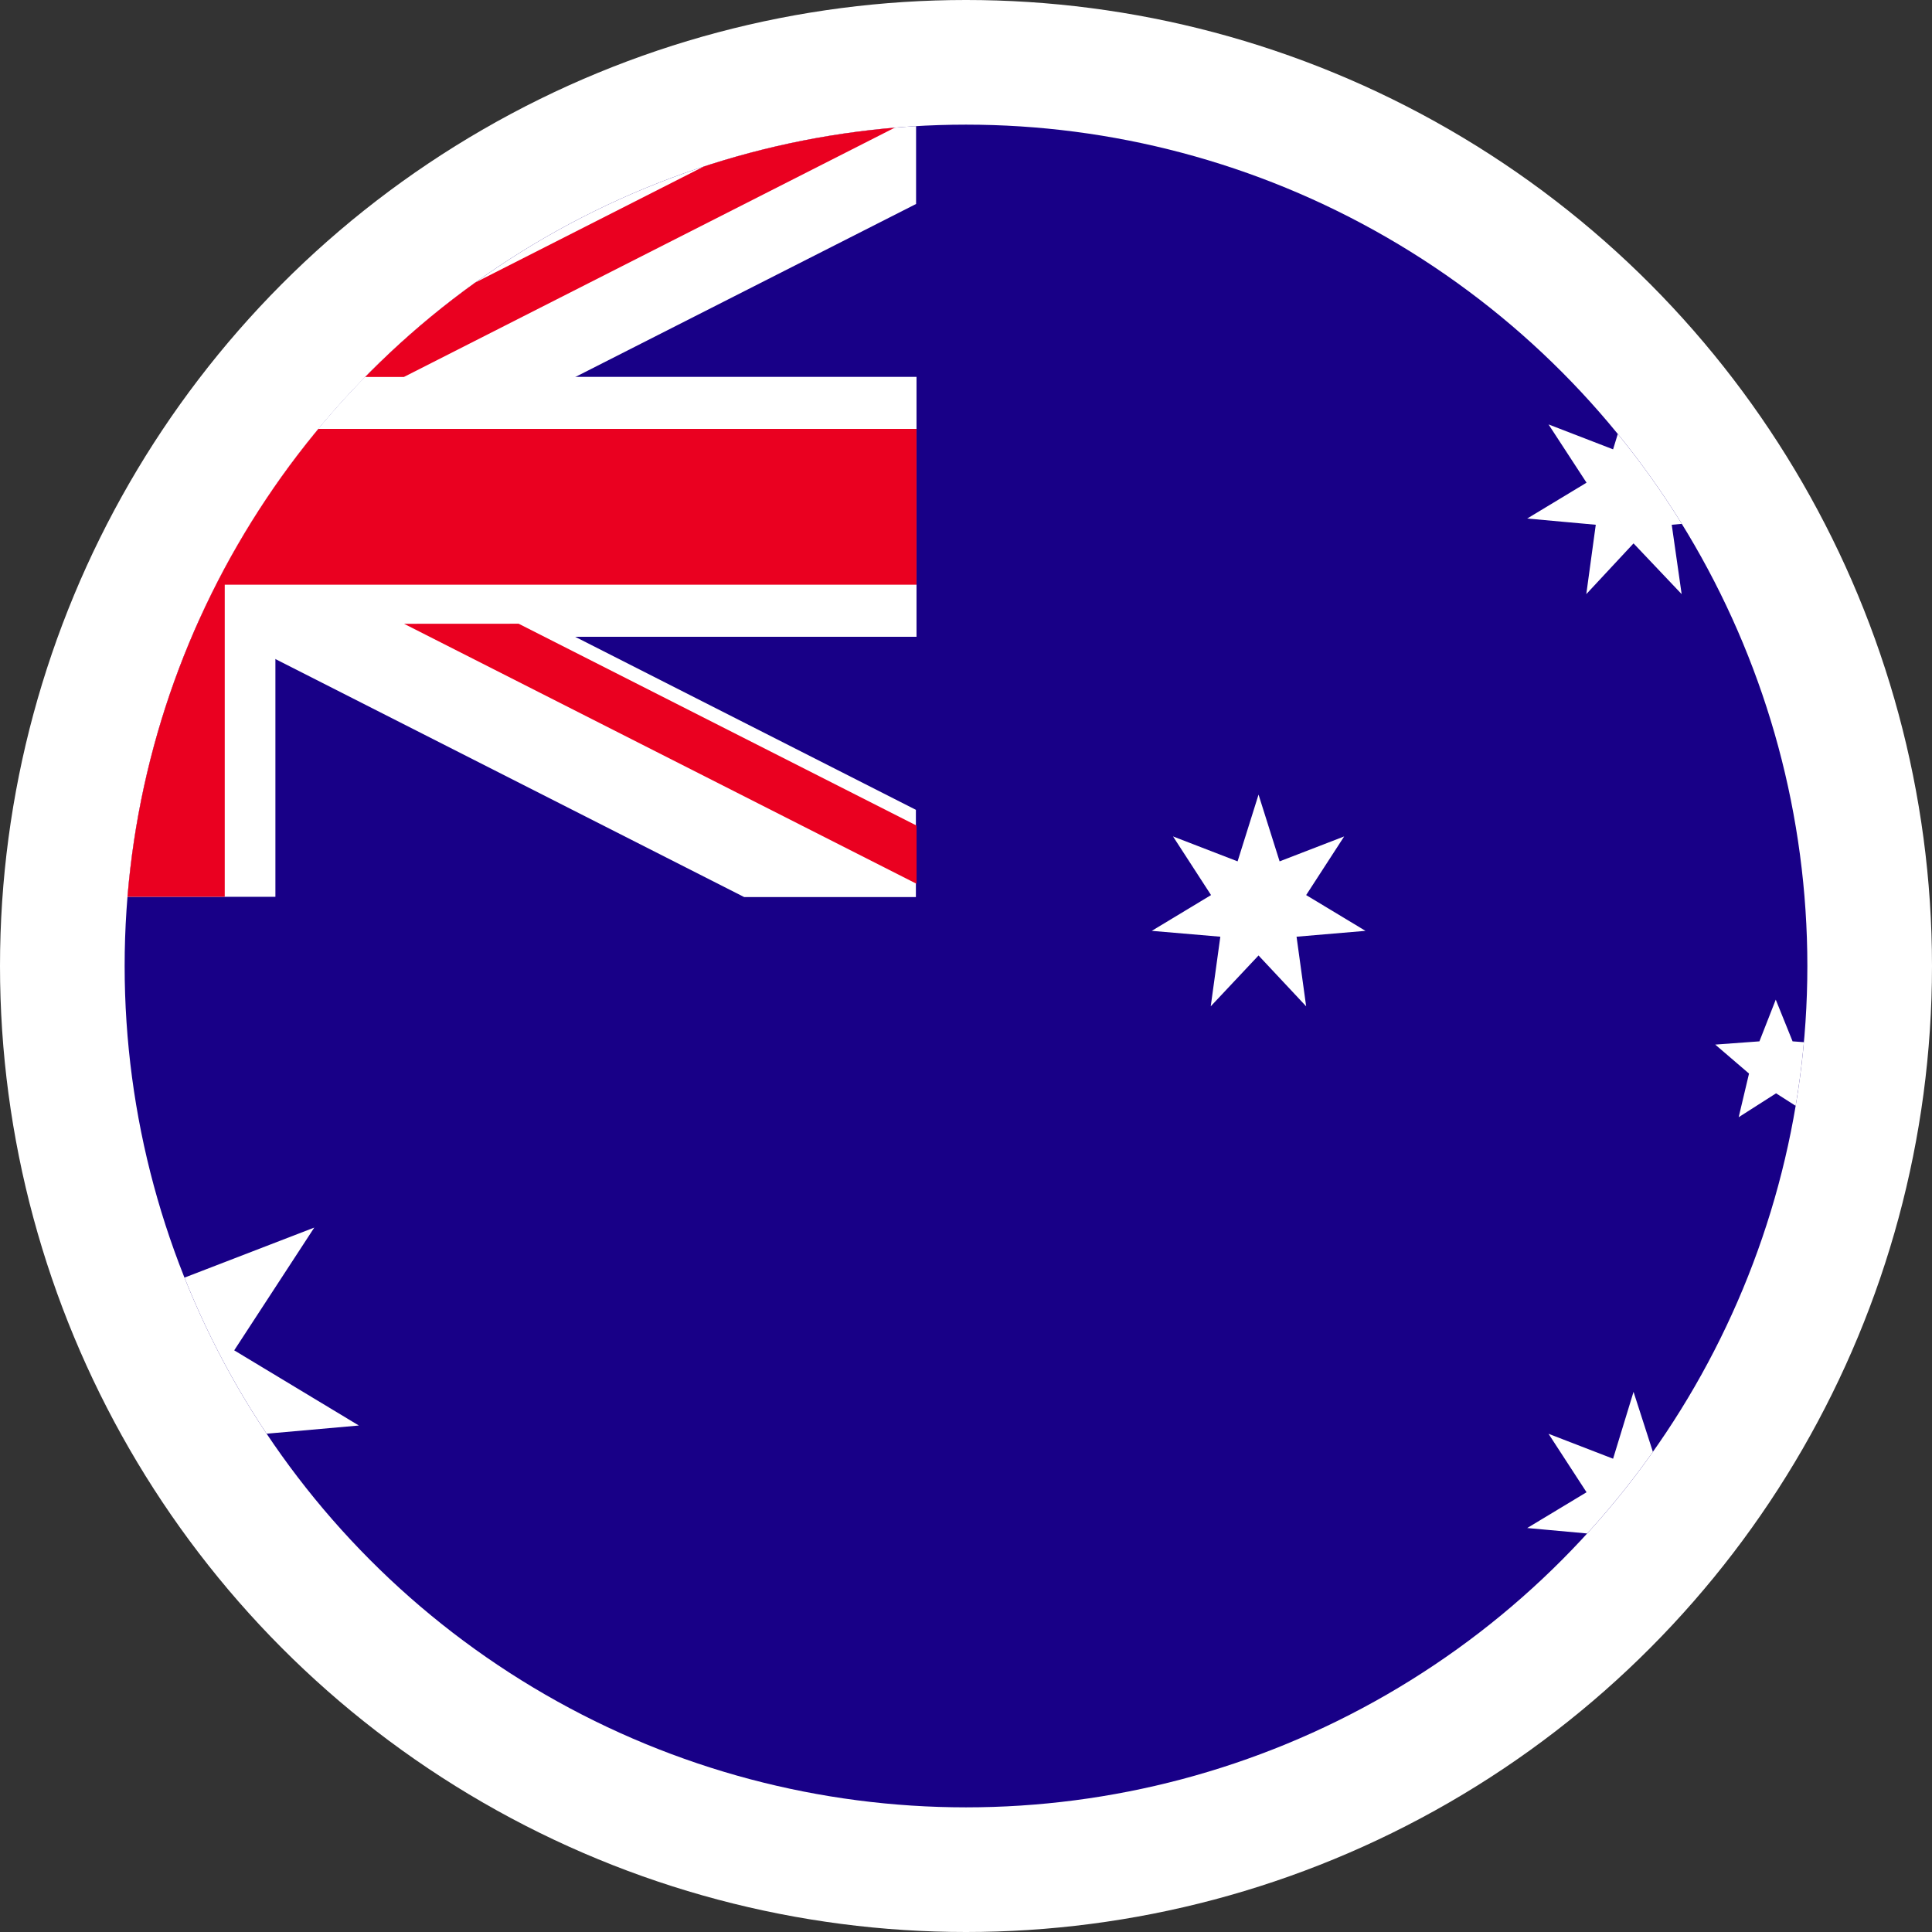 <svg xmlns="http://www.w3.org/2000/svg" xmlns:xlink="http://www.w3.org/1999/xlink" width="31" height="31" viewBox="0 0 31 31">
  <rect x="0" y="0" width="31" height="31" fill="#333333" stroke="none"/>
  <defs>
    <clipPath id="clip-path">
      <circle id="Ellipse_43" data-name="Ellipse 43" cx="13.5" cy="13.5" r="13.5" transform="translate(0.03 0.03)" fill="#fff"/>
    </clipPath>
  </defs>
  <g id="Group_1391" data-name="Group 1391" transform="translate(-7253.576 -6905.576)">
    <circle id="Ellipse_87" data-name="Ellipse 87" cx="15.5" cy="15.5" r="15.5" transform="translate(7253.576 6905.576)" fill="#fff"/>
    <g id="Mask_Group_9" data-name="Mask Group 9" transform="translate(7255.546 6907.546)" clip-path="url(#clip-path)">
      <g id="Group_944" data-name="Group 944" transform="translate(-11.928 -0.095)">
        <rect id="Rectangle_126" data-name="Rectangle 126" width="45.864" height="27.155" transform="translate(0 0)" fill="#180087"/>
        <path id="Path_666" data-name="Path 666" d="M9.85,111.753l.721,2.255,2.176-.839-1.285,1.97,2,1.206-2.318.206.318,2.34L9.85,117.178l-1.6,1.712.32-2.34-2.324-.206,2-1.206-1.289-1.97,2.181.839Z" transform="translate(2.254 -95.347)" fill="#fff"/>
        <path id="Path_667" data-name="Path 667" d="M26.971,114.612l.346,1.073,1.036-.4-.61.938.951.574-1.11.1.159,1.114-.772-.816-.758.816.152-1.114-1.1-.1.952-.574-.61-.938,1.036.4Z" transform="translate(9.198 -94.154)" fill="#fff"/>
        <path id="Path_668" data-name="Path 668" d="M22.562,107.623l.338,1.071,1.036-.4-.61.941.952.574-1.106.094.154,1.117-.764-.816-.767.816.154-1.117-1.1-.094.951-.574-.61-.941,1.036.4Z" transform="translate(7.59 -96.748)" fill="#fff"/>
        <path id="Path_669" data-name="Path 669" d="M26.971,102.84l.346,1.073,1.036-.4-.61.935.951.575-1.11.1.159,1.113-.772-.814-.758.814.152-1.113-1.1-.1.952-.575-.61-.935,1.036.4Z" transform="translate(9.198 -98.578)" fill="#fff"/>
        <path id="Path_670" data-name="Path 670" d="M30.9,106.446l.335,1.071,1.045-.4-.619.938.957.571-1.109.1.158,1.117-.767-.818-.764.818.154-1.117-1.107-.1.954-.571-.61-.938,1.036.4Z" transform="translate(10.565 -97.198)" fill="#fff"/>
        <path id="Path_671" data-name="Path 671" d="M28.532,109.987l.27.669.707.052-.54.465.168.7-.6-.383-.6.383.166-.7-.542-.465.709-.052Z" transform="translate(9.919 -95.822)" fill="#fff"/>
        <path id="Path_672" data-name="Path 672" d="M10.278,99.757v4.174H0V108.1H10.278v4.172h4.1V108.1H24.665v-4.171H14.383V99.757Z" transform="translate(-0.001 -99.757)" fill="#fff"/>
        <path id="Path_673" data-name="Path 673" d="M0,99.757v1.4l21.9,11.119h2.755v-1.4L2.759,99.757Z" transform="translate(-0.001 -99.757)" fill="#fff"/>
        <path id="Path_674" data-name="Path 674" d="M21.906,99.757,0,110.874v1.4H2.758l21.9-11.119v-1.4Z" transform="translate(-0.001 -99.757)" fill="#fff"/>
        <path id="Path_675" data-name="Path 675" d="M11.1,99.757v5.007H0v2.5H11.1v5.007h2.465v-5.007h11.1v-2.5h-11.1V99.757Z" transform="translate(-0.001 -99.757)" fill="#ea0020"/>
        <path id="Path_676" data-name="Path 676" d="M0,99.757v.935l6.375,3.238H8.221Zm22.821,0L14.6,103.931h1.839l8.219-4.174Z" transform="translate(-0.001 -99.757)" fill="#ea0020"/>
        <path id="Path_677" data-name="Path 677" d="M8.221,105.645,0,109.817H1.839l8.221-4.172Zm8.221,0,8.224,4.172v-.934l-6.385-3.239Z" transform="translate(-0.001 -97.511)" fill="#ea0020"/>
      </g>
    </g>
  </g>
</svg>
